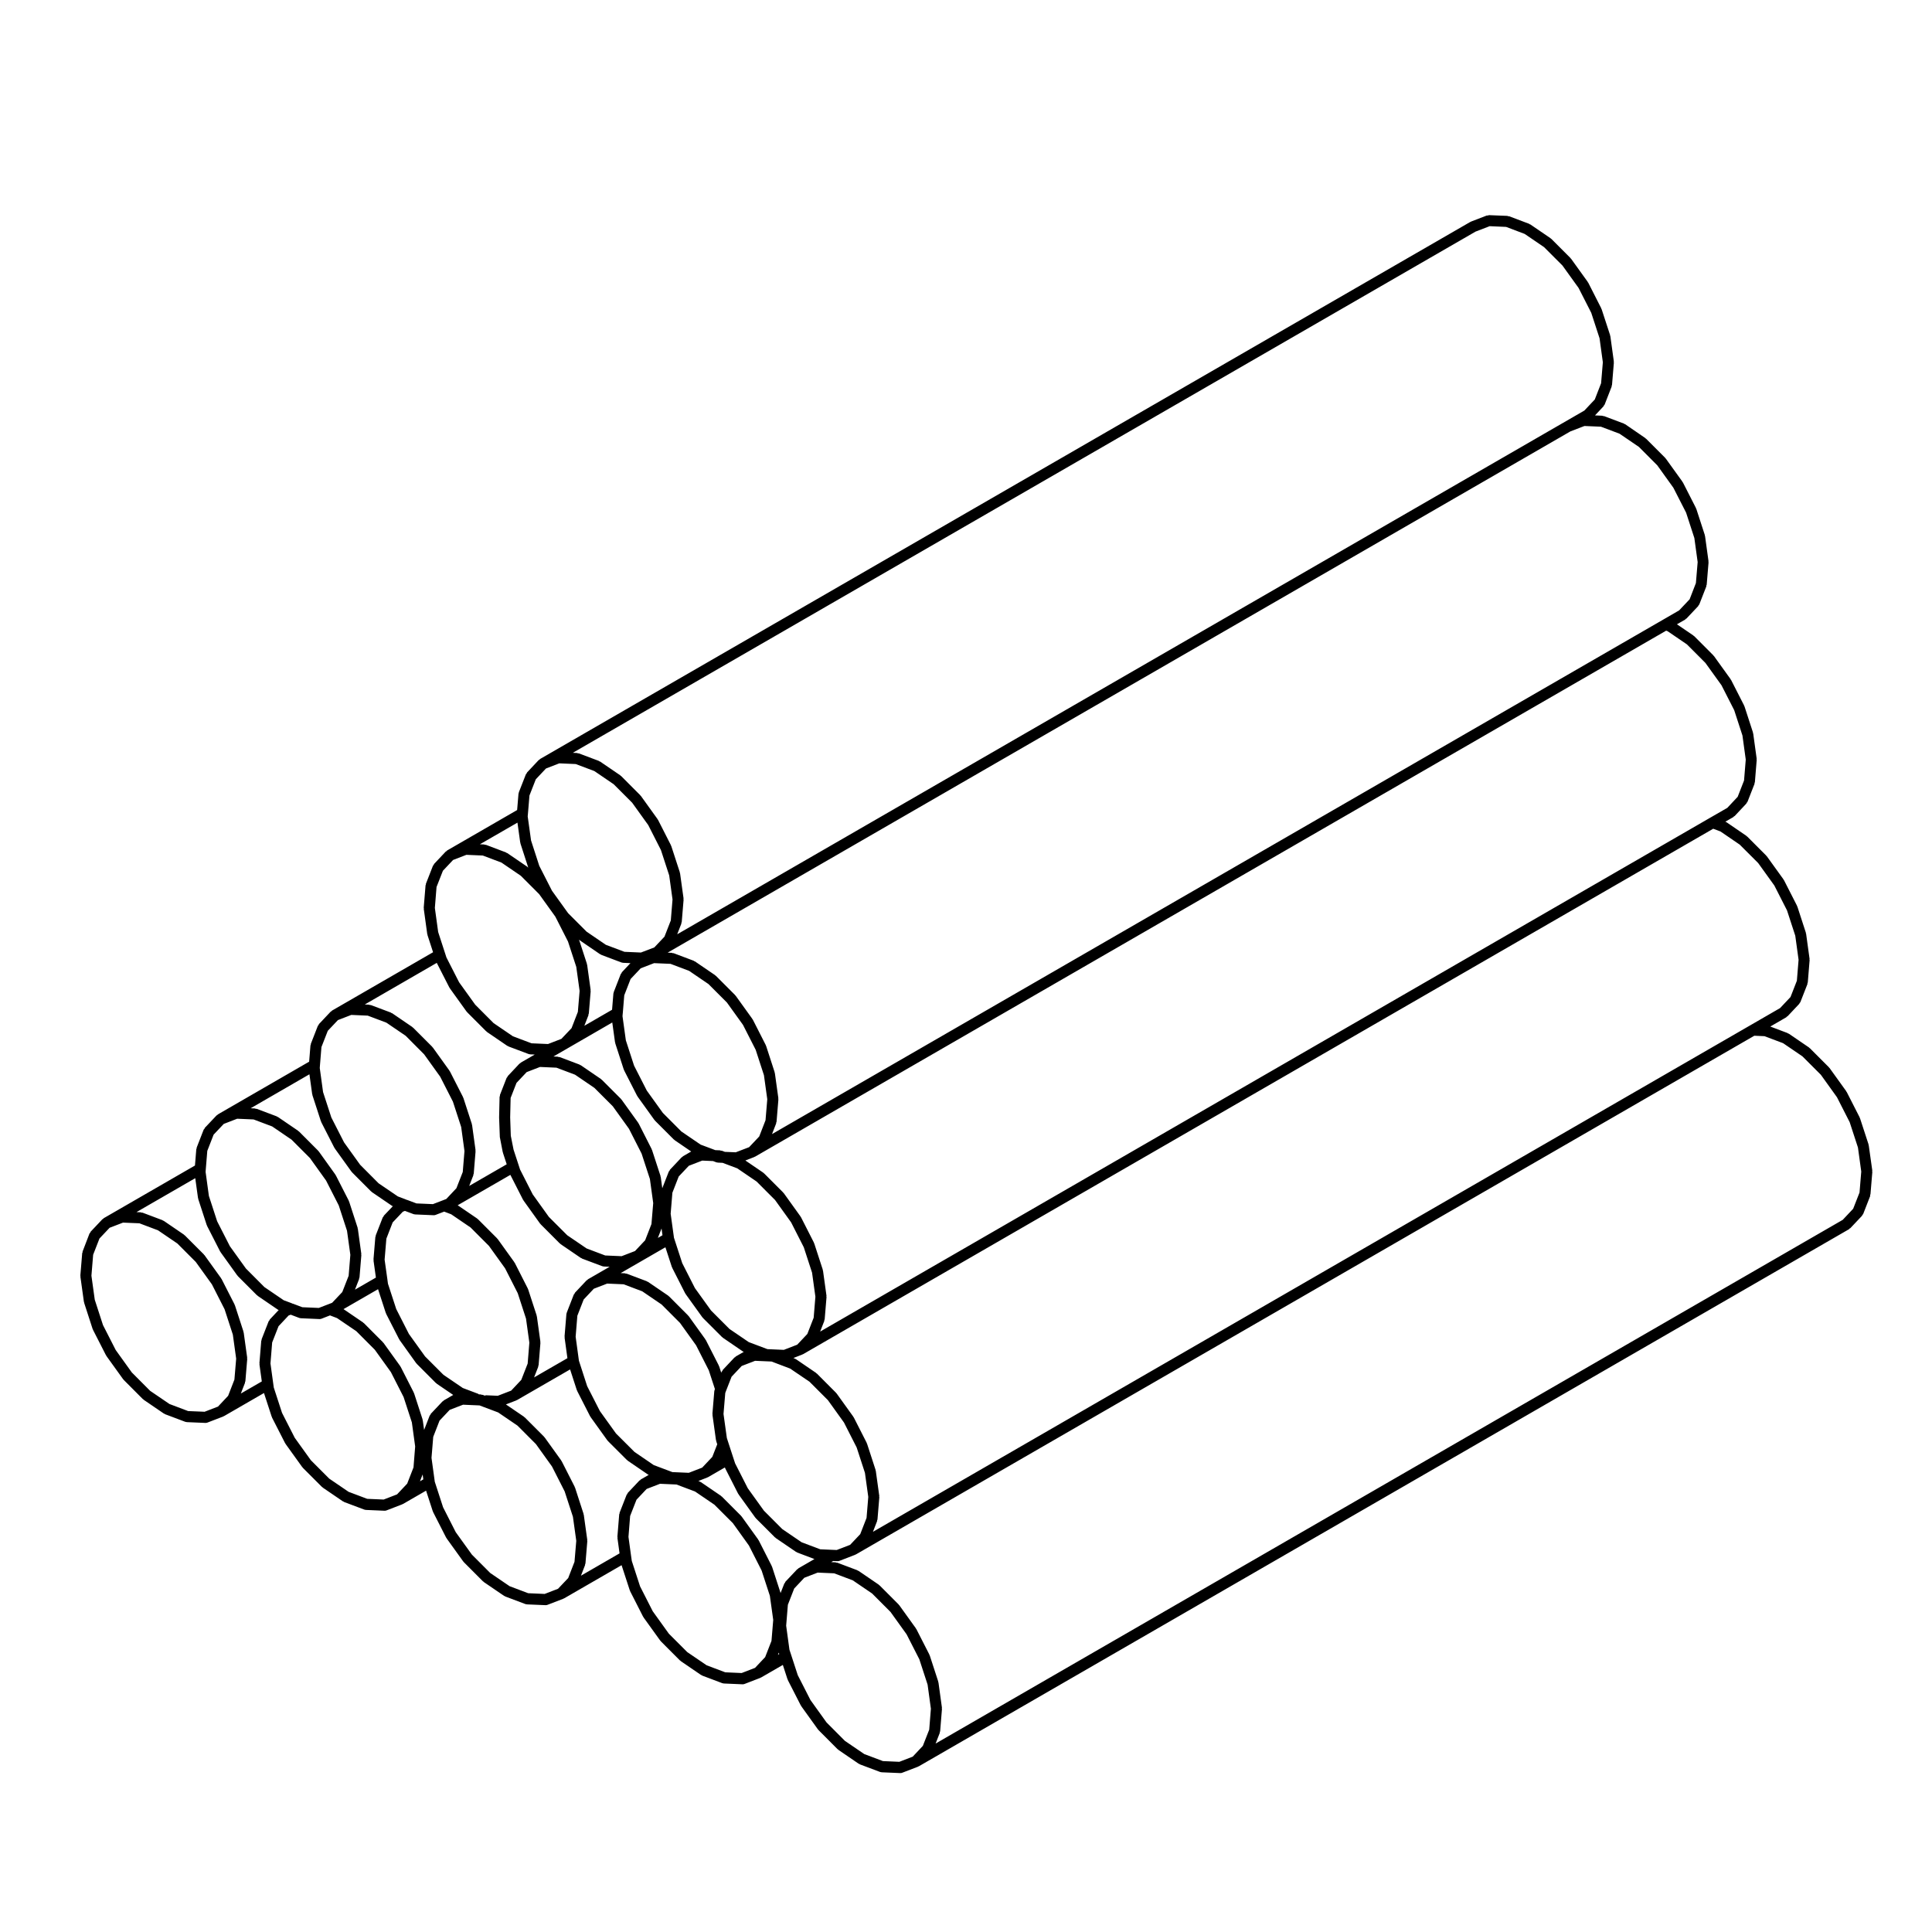 <?xml version="1.0" encoding="UTF-8"?>
<!-- Uploaded to: SVG Repo, www.svgrepo.com, Generator: SVG Repo Mixer Tools -->
<svg fill="#000000" width="800px" height="800px" version="1.1" viewBox="144 144 512 512" xmlns="http://www.w3.org/2000/svg">
 <path d="m639.59 460.68c0.02-0.082 0.102-0.121 0.105-0.203l0.492-5.926c0-0.059-0.051-0.102-0.059-0.156 0-0.066 0.059-0.105 0.051-0.168l-0.938-6.672c0-0.051-0.051-0.07-0.059-0.109-0.012-0.051 0.02-0.098 0.012-0.137l-2.273-6.961c-0.012-0.039-0.059-0.051-0.07-0.09-0.02-0.039 0-0.086-0.012-0.121l-3.457-6.781c-0.02-0.035-0.07-0.047-0.102-0.082-0.02-0.035 0-0.082-0.02-0.109l-4.41-6.133c-0.031-0.039-0.082-0.035-0.105-0.07-0.031-0.031-0.012-0.086-0.051-0.109l-5.066-5.074c-0.031-0.039-0.09-0.02-0.125-0.055s-0.039-0.098-0.082-0.121l-5.371-3.668c-0.059-0.039-0.125-0.012-0.188-0.039-0.051-0.023-0.07-0.102-0.125-0.121l-4.594-1.734 4.242-2.453c0.07-0.047 0.082-0.133 0.137-0.18 0.07-0.051 0.145-0.031 0.195-0.086l3.109-3.301c0.051-0.051 0.031-0.125 0.07-0.188 0.07-0.102 0.188-0.156 0.227-0.281l1.867-4.777c0.02-0.07-0.02-0.137-0.012-0.211 0.02-0.074 0.09-0.121 0.102-0.203l0.484-5.926c0.012-0.059-0.051-0.102-0.051-0.16 0-0.055 0.051-0.102 0.039-0.16l-0.918-6.672c0-0.051-0.059-0.07-0.07-0.117-0.012-0.047 0.031-0.09 0.012-0.137l-2.262-6.957c-0.012-0.039-0.059-0.051-0.082-0.09-0.02-0.047 0.012-0.086-0.012-0.125l-3.457-6.781c-0.02-0.039-0.07-0.047-0.102-0.082-0.02-0.035 0-0.082-0.02-0.109l-4.418-6.133c-0.031-0.035-0.07-0.035-0.102-0.066-0.031-0.035-0.02-0.082-0.051-0.109l-5.066-5.074c-0.039-0.035-0.102-0.02-0.137-0.055-0.039-0.035-0.031-0.09-0.082-0.121l-5.359-3.668c-0.051-0.035-0.105-0.004-0.168-0.035-0.02-0.004-0.02-0.023-0.039-0.031l2.156-1.238c0.07-0.039 0.07-0.133 0.137-0.18 0.059-0.047 0.145-0.031 0.195-0.086l3.098-3.301c0.051-0.055 0.031-0.133 0.07-0.188 0.07-0.102 0.176-0.16 0.227-0.281l1.867-4.777c0.02-0.07-0.02-0.137-0.012-0.211 0.02-0.074 0.09-0.121 0.102-0.203l0.484-5.926c0.012-0.059-0.051-0.102-0.051-0.16 0-0.055 0.051-0.102 0.039-0.16l-0.918-6.672c0-0.047-0.059-0.07-0.07-0.117s0.031-0.09 0.012-0.137l-2.262-6.961c-0.012-0.039-0.059-0.055-0.082-0.09-0.02-0.039 0.012-0.086-0.012-0.121l-3.457-6.777c-0.02-0.039-0.07-0.047-0.102-0.082-0.02-0.035 0-0.082-0.02-0.109l-4.418-6.137c-0.02-0.035-0.07-0.031-0.102-0.059-0.031-0.035-0.012-0.086-0.051-0.117l-5.059-5.074c-0.039-0.035-0.09-0.02-0.137-0.055-0.039-0.035-0.031-0.09-0.082-0.121l-4.367-2.977 2.195-1.258c0.07-0.039 0.082-0.133 0.137-0.18 0.059-0.039 0.137-0.023 0.188-0.082l3.117-3.301c0.051-0.055 0.031-0.133 0.07-0.191 0.082-0.102 0.188-0.168 0.227-0.289l1.859-4.769c0.031-0.07-0.02-0.137-0.012-0.207 0.02-0.074 0.09-0.121 0.102-0.203l0.492-5.926c0.012-0.059-0.051-0.102-0.051-0.16 0-0.059 0.051-0.105 0.039-0.16l-0.918-6.672c0-0.047-0.059-0.07-0.07-0.117-0.012-0.047 0.031-0.09 0.012-0.137l-2.262-6.961c-0.012-0.039-0.059-0.051-0.082-0.09-0.02-0.039 0.012-0.086-0.012-0.125l-3.457-6.777c-0.02-0.039-0.082-0.047-0.102-0.082-0.02-0.035 0-0.082-0.02-0.109l-4.418-6.137c-0.031-0.035-0.07-0.031-0.102-0.066-0.031-0.035-0.02-0.086-0.051-0.117l-5.059-5.066c-0.039-0.035-0.09-0.02-0.125-0.055-0.051-0.035-0.039-0.098-0.09-0.121l-5.316-3.656c-0.051-0.039-0.117-0.012-0.176-0.039-0.051-0.031-0.07-0.102-0.125-0.121l-5.324-2.004c-0.082-0.031-0.145 0.02-0.238 0.004-0.082-0.016-0.125-0.098-0.215-0.102l-1.93-0.086 2.262-2.41c0.051-0.055 0.031-0.133 0.07-0.191 0.07-0.102 0.188-0.16 0.227-0.281l1.859-4.777c0.031-0.07-0.02-0.137-0.012-0.207 0.02-0.074 0.09-0.121 0.102-0.207l0.492-5.918c0.012-0.059-0.051-0.102-0.051-0.16 0-0.059 0.051-0.105 0.039-0.16l-0.918-6.672c0-0.051-0.059-0.07-0.07-0.117-0.012-0.047 0.031-0.09 0.012-0.137l-2.273-6.961c-0.012-0.039-0.059-0.051-0.082-0.086-0.02-0.039 0.012-0.082-0.012-0.121l-3.445-6.781c-0.02-0.035-0.07-0.039-0.102-0.082-0.012-0.035 0-0.082-0.02-0.109l-4.418-6.137c-0.031-0.035-0.07-0.031-0.102-0.066s-0.02-0.086-0.051-0.117l-5.066-5.074c-0.039-0.035-0.09-0.02-0.125-0.051-0.051-0.035-0.039-0.098-0.09-0.125l-5.371-3.668c-0.051-0.035-0.117-0.004-0.168-0.035-0.059-0.031-0.07-0.102-0.137-0.125l-5.305-2.004c-0.082-0.031-0.156 0.023-0.238 0.004-0.09-0.016-0.137-0.098-0.227-0.102l-4.887-0.195c-0.117 0-0.176 0.086-0.289 0.105-0.102 0.016-0.207-0.047-0.297-0.004l-4.152 1.598c-0.039 0.016-0.051 0.059-0.09 0.082-0.039 0.02-0.082-0.004-0.117 0.016l-246.54 142.34c-0.07 0.039-0.07 0.125-0.133 0.176-0.059 0.051-0.145 0.031-0.203 0.09l-3.102 3.301c-0.07 0.074-0.051 0.18-0.105 0.262-0.051 0.086-0.156 0.109-0.191 0.207l-1.867 4.769c-0.012 0.023 0.012 0.051 0 0.074-0.035 0.109-0.086 0.223-0.098 0.336l-0.359 4.301-18.566 10.723c-0.07 0.039-0.082 0.125-0.133 0.176-0.066 0.047-0.141 0.031-0.203 0.09l-3.109 3.301c-0.07 0.074-0.047 0.18-0.102 0.262-0.055 0.082-0.156 0.109-0.195 0.211l-1.863 4.769c-0.031 0.07 0.02 0.137 0.004 0.207-0.02 0.082-0.09 0.121-0.102 0.207l-0.484 5.926c-0.004 0.059 0.047 0.102 0.051 0.16 0 0.055-0.051 0.102-0.039 0.16l0.918 6.672c0.004 0.051 0.059 0.074 0.066 0.121 0.012 0.047-0.02 0.086-0.004 0.133l1.484 4.566-26.797 15.473c-0.074 0.039-0.074 0.125-0.137 0.176-0.059 0.047-0.145 0.031-0.195 0.09l-3.109 3.293c-0.07 0.07-0.047 0.18-0.102 0.266-0.055 0.086-0.156 0.105-0.195 0.207l-1.859 4.769c-0.031 0.07 0.02 0.137 0.004 0.207-0.02 0.082-0.098 0.125-0.105 0.207l-0.348 4.316-24.199 13.977c-0.07 0.039-0.082 0.121-0.133 0.172-0.059 0.051-0.145 0.031-0.195 0.09l-3.117 3.293c-0.07 0.074-0.047 0.18-0.102 0.266-0.055 0.086-0.16 0.105-0.203 0.207l-1.859 4.777c-0.023 0.066 0.02 0.133 0.004 0.203-0.02 0.082-0.098 0.125-0.102 0.211l-0.352 4.324-24.199 13.969c-0.074 0.039-0.074 0.121-0.133 0.172-0.066 0.047-0.141 0.031-0.195 0.09l-3.109 3.293c-0.074 0.074-0.051 0.18-0.105 0.273-0.055 0.082-0.16 0.105-0.203 0.207l-1.84 4.793c-0.031 0.07 0.02 0.137 0.004 0.207-0.02 0.082-0.09 0.117-0.102 0.203l-0.492 5.93c-0.004 0.059 0.047 0.102 0.051 0.156 0 0.059-0.051 0.102-0.039 0.16l0.926 6.664c0.004 0.051 0.055 0.082 0.066 0.125 0.012 0.039-0.02 0.082-0.004 0.125l2.254 6.961c0.016 0.047 0.059 0.066 0.082 0.105 0.016 0.039-0.012 0.082 0.012 0.105l3.461 6.781c0.023 0.051 0.074 0.066 0.102 0.105 0.016 0.023 0 0.059 0.02 0.086l4.414 6.137c0.031 0.051 0.086 0.066 0.121 0.105 0.02 0.02 0.012 0.051 0.031 0.07l5.059 5.078c0.039 0.031 0.09 0.02 0.125 0.051 0.047 0.031 0.039 0.102 0.086 0.121l5.371 3.668c0.059 0.039 0.133 0.031 0.195 0.059 0.051 0.02 0.059 0.082 0.105 0.102l5.316 2.004c0.141 0.055 0.293 0.07 0.43 0.082 0.016 0 0.02 0.02 0.035 0.02l4.906 0.207h0.055 0.004c0.176 0 0.352-0.031 0.527-0.102l4.141-1.594c0.031-0.016 0.035-0.051 0.066-0.066 0.047-0.02 0.102-0.016 0.141-0.035l10.605-6.125 2.051 6.301c0.016 0.047 0.059 0.066 0.082 0.105 0.012 0.035-0.012 0.074 0.004 0.105l3.461 6.781c0.023 0.047 0.07 0.066 0.102 0.105 0.016 0.031 0 0.059 0.02 0.09l4.414 6.137c0.035 0.047 0.09 0.066 0.121 0.105 0.02 0.02 0.012 0.055 0.031 0.082l5.062 5.066c0.035 0.035 0.09 0.02 0.125 0.051 0.039 0.039 0.035 0.098 0.082 0.125l5.371 3.664c0.066 0.047 0.145 0.031 0.211 0.07 0.047 0.02 0.055 0.074 0.102 0.098l5.32 2c0.137 0.055 0.281 0.07 0.418 0.082 0.016 0 0.02 0.016 0.035 0.016l4.902 0.215h0.055c0.004 0 0.012 0.004 0.012 0.004 0.176 0 0.352-0.039 0.523-0.105l4.144-1.598c0.023-0.012 0.031-0.047 0.059-0.059 0.051-0.02 0.105-0.012 0.145-0.039l6.106-3.523 1.773 5.453c0.016 0.039 0.059 0.059 0.074 0.105 0.016 0.035-0.004 0.074 0.012 0.105l3.457 6.781c0.02 0.051 0.07 0.066 0.102 0.105 0.016 0.031 0 0.059 0.02 0.086l4.414 6.137c0.035 0.051 0.09 0.07 0.121 0.105 0.02 0.023 0.012 0.055 0.031 0.074l5.066 5.078c0.039 0.035 0.098 0.02 0.125 0.055 0.047 0.035 0.039 0.098 0.086 0.121l5.371 3.664c0.066 0.051 0.133 0.035 0.203 0.07 0.051 0.02 0.059 0.082 0.105 0.098l5.309 2c0.141 0.055 0.289 0.07 0.422 0.082 0.016 0 0.02 0.02 0.035 0.02l4.902 0.207h0.055 0.012c0.176 0 0.352-0.031 0.523-0.102l4.141-1.594c0.031-0.012 0.035-0.051 0.066-0.059 0.051-0.02 0.102-0.016 0.145-0.039l15.242-8.801 2.176 6.676c0.016 0.047 0.059 0.066 0.074 0.105 0.016 0.035-0.004 0.074 0.012 0.105l3.449 6.781c0.023 0.047 0.074 0.066 0.105 0.105 0.016 0.031 0 0.059 0.02 0.09l4.414 6.133c0.035 0.051 0.086 0.07 0.121 0.105 0.02 0.02 0.012 0.051 0.031 0.074l5.066 5.074c0.039 0.039 0.098 0.023 0.125 0.055 0.047 0.035 0.039 0.098 0.086 0.121l5.371 3.668c0.066 0.047 0.133 0.031 0.203 0.066 0.047 0.02 0.055 0.082 0.105 0.102l5.309 2.004c0.141 0.051 0.289 0.07 0.422 0.082 0.016 0 0.02 0.012 0.035 0.012l4.902 0.211h0.055c0.004 0 0.012 0.004 0.012 0.004 0.176 0 0.348-0.039 0.523-0.105l4.141-1.598c0.031-0.012 0.035-0.051 0.066-0.059 0.051-0.02 0.098-0.012 0.141-0.039l5.773-3.336 1.223 3.777c0.016 0.039 0.066 0.059 0.082 0.105 0.012 0.035-0.012 0.074 0.004 0.105l3.465 6.781c0.023 0.051 0.07 0.07 0.102 0.105 0.016 0.031 0 0.059 0.02 0.086l4.41 6.137c0.035 0.051 0.09 0.066 0.117 0.105 0.02 0.02 0.012 0.051 0.035 0.07l5.059 5.074c0.035 0.035 0.098 0.023 0.133 0.055 0.035 0.035 0.035 0.098 0.082 0.121l5.371 3.668c0.066 0.039 0.137 0.031 0.207 0.066 0.051 0.023 0.059 0.082 0.105 0.098l5.324 2.004c0.137 0.051 0.281 0.07 0.418 0.082 0.016 0 0.02 0.016 0.035 0.016l4.891 0.211h0.055 0.012c0.176 0 0.352-0.031 0.523-0.102l4.152-1.594c0.023-0.016 0.031-0.051 0.059-0.059 0.051-0.02 0.105-0.016 0.145-0.039l246.54-142.35c0.07-0.039 0.082-0.133 0.137-0.188 0.059-0.039 0.145-0.02 0.195-0.082l3.109-3.293c0.051-0.059 0.031-0.137 0.07-0.195 0.07-0.102 0.176-0.156 0.227-0.277l1.859-4.777c-0.008-0.121-0.055-0.18-0.043-0.258zm-34.543-92.844 4.891 4.887 4.273 5.934 3.367 6.606 2.188 6.715 0.875 6.379-0.453 5.551-1.684 4.309-2.766 2.934-7.918 4.574-232.48 134.22 1.098-2.828c0.031-0.07-0.016-0.137 0-0.207 0.016-0.082 0.09-0.117 0.102-0.203l0.492-5.93c0.004-0.059-0.051-0.102-0.055-0.156 0-0.059 0.055-0.102 0.047-0.16l-0.926-6.664c-0.004-0.051-0.059-0.07-0.07-0.117-0.016-0.051 0.023-0.09 0.012-0.137l-2.266-6.961c-0.016-0.039-0.055-0.055-0.074-0.098-0.02-0.035 0.012-0.082-0.012-0.117l-3.449-6.781c-0.02-0.039-0.074-0.047-0.098-0.082-0.023-0.039-0.004-0.082-0.031-0.109l-4.41-6.137c-0.031-0.039-0.082-0.035-0.105-0.07-0.031-0.031-0.02-0.082-0.051-0.105l-5.066-5.078c-0.039-0.035-0.098-0.02-0.125-0.055-0.047-0.035-0.039-0.098-0.086-0.121l-5.371-3.664c-0.055-0.035-0.117-0.004-0.172-0.035-0.059-0.031-0.074-0.105-0.133-0.121l-0.344-0.125 2.387-0.926c0.031-0.012 0.035-0.047 0.066-0.059 0.047-0.02 0.102-0.012 0.141-0.039l241.18-139.24 1.93 0.73zm-268.02 158.5-0.402-1.246-0.887-6.375 0.465-5.562 0.18-0.484 1.492-3.82 2.684-2.852 3.547-1.367 4.359 0.188 4.926 1.867 5.129 3.481 4.883 4.887 4.266 5.941 3.359 6.606 2.191 6.723 0.883 6.375-0.457 5.562-1.672 4.301-2.684 2.84-3.551 1.367-1.23-0.051-3.129-0.137-4.934-1.859-5.125-3.492-4.875-4.883-4.273-5.941-3.359-6.602-0.508-1.547zm-39.621-21.832-0.855-6.262 0.453-5.559 1.676-4.301 2.684-2.852 3.543-1.367 4.359 0.188 4.934 1.859 5.133 3.496 4.875 4.883 4.266 5.941 3.359 6.606 1.629 4.988-0.082 0.188c-0.012 0.031 0.012 0.059 0 0.082-0.035 0.105-0.082 0.211-0.09 0.324l-0.492 5.926c-0.004 0.059 0.051 0.105 0.051 0.16 0 0.059-0.051 0.105-0.039 0.16l0.926 6.672c0.012 0.051 0.059 0.074 0.07 0.117 0.004 0.051-0.023 0.09-0.012 0.133l0.281 0.863-1.309 3.34-2.684 2.848-3.547 1.371-4.352-0.188-2.363-0.891h-0.004l-2.578-0.973-5.098-3.481-4.898-4.891-4.266-5.934-3.375-6.609-2.195-6.777c0-0.012 0.004-0.031 0.004-0.039v-0.008c0-0.008 0-0.008-0.004-0.016 0.004 0 0.004 0 0 0zm-3.203-12.598c-0.035 0.105-0.09 0.211-0.102 0.328l-0.488 5.918c-0.004 0.066 0.051 0.105 0.055 0.16 0 0.059-0.055 0.105-0.047 0.16l0.75 5.461-8.836 5.098 1.102-2.82c0.031-0.074-0.02-0.137-0.004-0.211 0.02-0.082 0.09-0.121 0.102-0.207l0.484-5.918c0.004-0.066-0.047-0.105-0.051-0.16 0-0.059 0.051-0.102 0.039-0.156l-0.926-6.672c-0.004-0.051-0.055-0.07-0.066-0.117-0.016-0.047 0.02-0.09 0.012-0.137l-2.266-6.957c-0.016-0.039-0.066-0.051-0.082-0.098-0.02-0.035 0.012-0.086-0.012-0.117l-3.445-6.781c-0.02-0.035-0.07-0.047-0.098-0.082-0.02-0.035 0-0.082-0.023-0.109l-4.414-6.137c-0.031-0.035-0.082-0.035-0.105-0.07-0.023-0.035-0.02-0.082-0.051-0.109l-5.055-5.062c-0.035-0.039-0.09-0.023-0.125-0.059-0.047-0.031-0.039-0.09-0.082-0.117l-5.176-3.531 13.957-8.051 3.356 6.594c0.023 0.039 0.07 0.059 0.102 0.102 0.016 0.031 0 0.066 0.02 0.09l4.402 6.141c0.035 0.047 0.086 0.066 0.125 0.105 0.016 0.02 0.012 0.051 0.031 0.07l5.066 5.078c0.035 0.035 0.098 0.02 0.125 0.051 0.039 0.039 0.039 0.102 0.086 0.125l5.371 3.664c0.066 0.047 0.137 0.031 0.207 0.07 0.047 0.02 0.055 0.082 0.105 0.098l5.32 2c0.133 0.055 0.277 0.07 0.418 0.082 0.016 0 0.02 0.016 0.035 0.016l1.543 0.066-5.758 3.324c-0.066 0.039-0.074 0.125-0.133 0.176-0.055 0.051-0.141 0.031-0.203 0.09l-3.102 3.293c-0.074 0.082-0.051 0.188-0.102 0.266-0.055 0.09-0.156 0.109-0.195 0.207l-1.863 4.777c-0.02 0.016 0 0.043-0.004 0.07zm-48.277-14.09 0.465-5.559 1.668-4.301 2.695-2.84 0.555-0.215 2.238 0.84c0.133 0.055 0.277 0.07 0.418 0.082 0.016 0 0.02 0.016 0.035 0.016l4.891 0.207h0.059s0 0.004 0.004 0.004c0.176 0 0.352-0.035 0.527-0.105l2.227-0.855 1.867 0.711 5.125 3.492 4.875 4.883 4.277 5.945 3.352 6.59 2.191 6.727 0.887 6.379-0.449 5.551-1.688 4.309-2.684 2.852-3.547 1.367-3.109-0.137c-0.133-0.012-0.195 0.09-0.316 0.105l-0.586-0.223c-0.086-0.035-0.156 0.023-0.246 0.004-0.082-0.016-0.125-0.098-0.211-0.102l-0.57-0.031c-0.066-0.035-0.074-0.105-0.141-0.133l-3.047-1.152h-0.004l-1.039-0.395-5.133-3.496-4.863-4.867-4.289-5.965-3.356-6.594-2.195-6.723-0.137-1.031v-0.012zm54.012-65.012c0.02-0.082 0.102-0.117 0.105-0.203l0.492-5.93c0.004-0.059-0.051-0.102-0.055-0.156 0-0.059 0.055-0.102 0.047-0.16l-0.926-6.672c-0.012-0.047-0.059-0.07-0.07-0.117-0.012-0.047 0.023-0.09 0.012-0.137l-2.082-6.387 0.016 0.012c0.035 0.035 0.09 0.02 0.125 0.055 0.047 0.035 0.039 0.09 0.086 0.117l5.359 3.664c0.059 0.047 0.137 0.031 0.207 0.066 0.047 0.02 0.055 0.082 0.105 0.098l5.316 2.004c0.137 0.051 0.281 0.07 0.422 0.082 0.016 0 0.02 0.016 0.035 0.016l1.941 0.086-2.266 2.41c-0.074 0.074-0.051 0.18-0.105 0.266-0.051 0.086-0.156 0.109-0.191 0.211l-1.859 4.777c-0.012 0.023 0.012 0.055 0 0.09-0.035 0.105-0.086 0.207-0.098 0.316l-0.352 4.289-7.344 4.242 1.098-2.828c0.016-0.074-0.035-0.141-0.02-0.211zm21.793 52.848 0.457-5.562 1.676-4.301 2.684-2.848 3.547-1.371 2.871 0.125 0.82 0.312c0.141 0.055 0.289 0.074 0.422 0.082 0.016 0.004 0.02 0.016 0.035 0.016l1.258 0.059 3.875 1.457 5.129 3.496 4.883 4.887 4.266 5.934 3.359 6.606 2.191 6.723 0.883 6.379-0.457 5.559-1.676 4.301-2.684 2.848-3.547 1.371-4.352-0.191-2.363-0.891-2.574-0.969-5.117-3.488-4.883-4.891-4.273-5.934-3.359-6.609-2.207-6.777c-0.004-0.012 0-0.023 0-0.039v-0.016-0.004zm17.246-16.281-2.875-0.117-0.828-0.312c-0.082-0.031-0.156 0.023-0.238 0.012-0.086-0.02-0.133-0.102-0.223-0.105l-1.25-0.051-2.832-1.066-1.059-0.395-5.109-3.488-4.898-4.914-4.258-5.918-3.371-6.606-2.18-6.715-0.883-6.383 0.051-0.676c0-0.004-0.004-0.012-0.004-0.012 0.004-0.012 0.016-0.016 0.016-0.023l0.398-4.84 1.676-4.309 2.68-2.84 3.551-1.371 4.352 0.188 4.926 1.859 5.129 3.496 4.883 4.883 4.273 5.941 3.359 6.602 2.188 6.727 0.883 6.379-0.465 5.559-1.668 4.301-2.684 2.84zm-32.719-34.402 0.73 5.254c0.004 0.051 0.059 0.082 0.07 0.125 0.012 0.039-0.023 0.082-0.012 0.125l2.258 6.957c0.012 0.051 0.055 0.07 0.074 0.105 0.016 0.035-0.012 0.07 0.012 0.105l3.461 6.781c0.023 0.039 0.074 0.059 0.105 0.105 0.016 0.023 0 0.055 0.016 0.086l4.414 6.137c0.031 0.047 0.082 0.059 0.109 0.102 0.02 0.023 0.012 0.059 0.035 0.086l5.059 5.066c0.039 0.039 0.098 0.031 0.137 0.059 0.039 0.031 0.035 0.09 0.082 0.117l4.367 2.984-2.191 1.266c-0.07 0.047-0.074 0.125-0.133 0.172-0.066 0.051-0.145 0.039-0.203 0.098l-3.102 3.293c-0.074 0.074-0.051 0.18-0.105 0.266-0.051 0.086-0.156 0.109-0.195 0.207l-1.734 4.438-0.406-2.996c-0.004-0.051-0.059-0.07-0.07-0.105-0.016-0.051 0.023-0.102 0.012-0.145l-2.273-6.961c-0.016-0.039-0.059-0.051-0.082-0.09-0.02-0.039 0.012-0.086-0.012-0.117l-3.445-6.781c-0.02-0.035-0.07-0.047-0.102-0.082-0.016-0.035 0-0.086-0.02-0.109l-4.418-6.137c-0.031-0.035-0.074-0.035-0.105-0.066-0.031-0.035-0.02-0.086-0.051-0.117l-5.066-5.066c-0.039-0.039-0.09-0.023-0.125-0.059-0.047-0.031-0.039-0.09-0.086-0.117l-5.371-3.672c-0.051-0.035-0.117-0.004-0.172-0.035-0.055-0.031-0.07-0.102-0.133-0.121l-5.305-2.004c-0.086-0.031-0.156 0.031-0.246 0.012-0.082-0.02-0.125-0.102-0.215-0.102l-1.148-0.051zm13.305 56.383-1.219 0.711 0.973-2.508zm-28.098-44.406 4.926 1.859 5.125 3.492 4.883 4.883 4.277 5.945 3.352 6.586 2.203 6.742 0.875 6.367-0.465 5.562-1.672 4.301-2.684 2.852-3.547 1.367-4.352-0.188-4.926-1.859-5.133-3.496-4.871-4.867-4.281-5.969-3.356-6.59-0.383-1.18-1.34-4.09-0.73-3.668-0.168-4.898 0.121-5.129 1.559-3.996 2.691-2.852 3.543-1.367zm39.582 72.168c-0.02-0.039-0.074-0.047-0.102-0.082-0.016-0.039 0-0.082-0.02-0.109l-4.414-6.137c-0.023-0.039-0.074-0.031-0.105-0.066s-0.016-0.086-0.051-0.109l-5.066-5.078c-0.035-0.035-0.09-0.02-0.125-0.051-0.039-0.035-0.039-0.102-0.086-0.125l-5.371-3.664c-0.051-0.035-0.117-0.012-0.176-0.039-0.055-0.031-0.07-0.102-0.133-0.117l-5.32-2.004c-0.086-0.031-0.156 0.02-0.238 0.004-0.086-0.016-0.133-0.098-0.223-0.102l-1.137-0.051 11.859-6.848 1.707 5.238c0.016 0.051 0.059 0.07 0.082 0.105 0.016 0.035-0.012 0.07 0.012 0.105l3.449 6.781c0.023 0.047 0.074 0.066 0.105 0.105 0.012 0.023 0 0.055 0.016 0.082l4.418 6.141c0.031 0.039 0.086 0.059 0.117 0.105 0.02 0.02 0.012 0.055 0.035 0.074l5.066 5.066c0.035 0.039 0.09 0.031 0.125 0.059 0.047 0.031 0.039 0.09 0.086 0.117l5.371 3.672c0.059 0.039 0.137 0.031 0.203 0.059l-2.152 1.238c-0.07 0.047-0.074 0.125-0.133 0.176-0.066 0.051-0.145 0.035-0.203 0.09l-3.102 3.293c-0.07 0.082-0.051 0.188-0.105 0.266-0.051 0.09-0.156 0.117-0.195 0.211l-0.105 0.281-0.551-1.715c-0.016-0.039-0.066-0.051-0.082-0.09-0.016-0.039 0.012-0.082-0.012-0.117zm260-184.35 4.902 4.914 4.262 5.918 3.367 6.602 2.188 6.723 0.875 6.375-0.453 5.547-1.684 4.312-2.754 2.938-4.586 2.641-235.82 136.15 1.102-2.828c0.023-0.07-0.02-0.133-0.004-0.207 0.016-0.082 0.09-0.117 0.102-0.203l0.492-5.926c0.004-0.066-0.051-0.105-0.055-0.16 0-0.059 0.055-0.102 0.047-0.156l-0.926-6.672c-0.004-0.051-0.059-0.07-0.07-0.117-0.016-0.051 0.023-0.09 0.012-0.137l-2.266-6.961c-0.016-0.039-0.055-0.051-0.074-0.09-0.02-0.047 0.012-0.086-0.012-0.121l-3.449-6.781c-0.02-0.039-0.074-0.039-0.098-0.082-0.023-0.035-0.004-0.082-0.031-0.109l-4.41-6.137c-0.031-0.035-0.082-0.031-0.105-0.07-0.031-0.031-0.02-0.082-0.051-0.105l-5.066-5.074c-0.039-0.035-0.098-0.023-0.125-0.055-0.047-0.035-0.039-0.098-0.086-0.121l-4.742-3.234 2.367-0.918c0.031-0.012 0.035-0.051 0.066-0.059 0.047-0.02 0.102-0.012 0.141-0.039l241.44-139.39 0.402 0.152zm-22.781-57.684 4.93 1.859 5.129 3.496 4.871 4.883 4.262 5.934 3.375 6.606 2.188 6.723 0.875 6.375-0.465 5.562-1.664 4.301-2.777 2.934-4.316 2.5-236.08 136.29 1.098-2.828c0.023-0.07-0.02-0.133-0.004-0.207 0.02-0.082 0.098-0.117 0.102-0.203l0.492-5.93c0.004-0.059-0.051-0.102-0.055-0.156 0-0.059 0.055-0.105 0.047-0.168l-0.926-6.664c-0.012-0.047-0.059-0.07-0.07-0.109-0.012-0.039 0.023-0.09 0.012-0.137l-2.262-6.969c-0.012-0.039-0.055-0.051-0.074-0.09-0.02-0.039 0.012-0.086-0.012-0.117l-3.449-6.781c-0.02-0.039-0.074-0.047-0.098-0.082-0.023-0.039-0.004-0.082-0.031-0.109l-4.414-6.137c-0.023-0.039-0.074-0.031-0.105-0.07-0.031-0.031-0.016-0.082-0.051-0.105l-5.066-5.074c-0.035-0.035-0.09-0.02-0.125-0.055-0.035-0.035-0.039-0.098-0.086-0.121l-5.371-3.664c-0.055-0.035-0.117-0.012-0.18-0.039-0.051-0.023-0.066-0.098-0.125-0.121l-5.32-2.004c-0.074-0.023-0.152 0.023-0.238 0.004-0.082-0.016-0.125-0.098-0.215-0.102l-1.137-0.047 225.34-130.11 13.887-8.02 3.738-1.438zm-33.238-51.699 3.75-1.441 4.359 0.191 4.922 1.863 5.129 3.496 4.883 4.883 4.273 5.941 3.356 6.59 2.195 6.734 0.875 6.367-0.465 5.559-1.672 4.301-2.766 2.938-19.051 11-221.35 127.79 1.102-2.828c0.023-0.07-0.02-0.137-0.004-0.211 0.02-0.074 0.09-0.121 0.102-0.203l0.492-5.926c0.004-0.059-0.051-0.102-0.055-0.16 0-0.059 0.055-0.102 0.047-0.16l-0.926-6.672c-0.004-0.047-0.059-0.07-0.07-0.109-0.016-0.051 0.023-0.098 0.012-0.141l-2.266-6.961c-0.016-0.039-0.059-0.051-0.074-0.09-0.02-0.039 0.012-0.082-0.012-0.121l-3.449-6.781c-0.02-0.039-0.074-0.047-0.098-0.082-0.023-0.035-0.004-0.082-0.031-0.109l-4.41-6.133c-0.031-0.035-0.074-0.031-0.105-0.066-0.031-0.031-0.02-0.086-0.051-0.109l-5.066-5.078c-0.039-0.035-0.098-0.02-0.125-0.055-0.047-0.035-0.039-0.09-0.086-0.121l-5.371-3.664c-0.059-0.035-0.121-0.012-0.18-0.039-0.055-0.031-0.066-0.102-0.125-0.121l-5.32-2.004c-0.082-0.031-0.156 0.023-0.23 0.004-0.09-0.016-0.133-0.098-0.223-0.102l-1.148-0.051zm-251.12 154.29 0.402-4.852 1.684-4.301 2.691-2.856 3.535-1.367 4.359 0.188 4.934 1.859 5.129 3.496 4.883 4.887 4.266 5.934 3.359 6.606 2.191 6.723 0.883 6.375-0.457 5.559-1.676 4.301-2.691 2.852-3.551 1.355-4.367-0.191-4.934-1.859-5.106-3.488-4.887-4.891-4.273-5.941-3.371-6.606-2.176-6.715-0.891-6.394zm-2.777 2.332 0.73 5.273c0.012 0.051 0.059 0.074 0.07 0.121 0.012 0.047-0.023 0.086-0.012 0.125l2.062 6.375c-0.035-0.035-0.09-0.02-0.125-0.051-0.035-0.031-0.035-0.098-0.082-0.121l-5.371-3.664c-0.055-0.035-0.117-0.004-0.176-0.035-0.055-0.031-0.07-0.102-0.125-0.121l-5.32-2.012c-0.082-0.031-0.156 0.023-0.242 0.004-0.082-0.016-0.133-0.098-0.215-0.102l-1.148-0.051zm-21.445 17.059 1.688-4.301 2.691-2.856 3.535-1.367 4.352 0.188 4.938 1.867 5.125 3.492 4.863 4.867 4.289 5.965 3.356 6.59 2.195 6.723 0.883 6.375-0.465 5.559-1.668 4.301-2.691 2.84-3.547 1.371-4.363-0.191-4.934-1.855-5.129-3.496-4.867-4.883-4.273-5.941-3.359-6.586-0.371-1.152s-0.004 0-0.004-0.004l-1.812-5.578-0.875-6.375zm0.059 20.109 3.352 6.559c0.023 0.047 0.074 0.066 0.102 0.105 0.016 0.023 0 0.055 0.02 0.086l4.414 6.141c0.035 0.039 0.09 0.059 0.125 0.102 0.02 0.023 0.012 0.059 0.031 0.082l5.059 5.066c0.035 0.039 0.09 0.023 0.125 0.059 0.047 0.031 0.039 0.09 0.082 0.117l5.375 3.672c0.059 0.039 0.141 0.031 0.207 0.059 0.047 0.02 0.055 0.082 0.105 0.102l5.316 2c0.137 0.055 0.281 0.07 0.422 0.082 0.016 0 0.02 0.016 0.031 0.016l1.199 0.051-3.723 2.152c-0.066 0.047-0.07 0.125-0.133 0.172-0.059 0.051-0.145 0.035-0.203 0.098l-3.102 3.301c-0.074 0.07-0.051 0.176-0.102 0.266-0.055 0.082-0.156 0.105-0.195 0.207l-1.758 4.504c-0.035 0.086 0.02 0.168 0.004 0.25-0.02 0.098-0.105 0.145-0.105 0.246l-0.125 5.473 0.191 5.203 0.766 3.965c0.004 0.039 0.047 0.055 0.055 0.09 0.012 0.031-0.016 0.059-0.004 0.09l1.004 3.066-9.941 5.738 1.102-2.828c0.031-0.07-0.02-0.137-0.004-0.211 0.02-0.074 0.098-0.121 0.105-0.203l0.484-5.926c0.004-0.059-0.047-0.105-0.051-0.16 0-0.055 0.051-0.105 0.047-0.156l-0.918-6.664c-0.004-0.051-0.055-0.082-0.066-0.125-0.012-0.047 0.023-0.086 0.012-0.125l-2.266-6.969c-0.016-0.039-0.059-0.051-0.082-0.09-0.02-0.039 0.012-0.082-0.012-0.121l-3.461-6.777c-0.02-0.039-0.07-0.051-0.09-0.082-0.023-0.039-0.004-0.082-0.031-0.117l-4.41-6.137c-0.023-0.035-0.074-0.035-0.105-0.066s-0.016-0.086-0.047-0.117l-5.062-5.066c-0.035-0.039-0.098-0.031-0.137-0.059-0.039-0.031-0.035-0.09-0.074-0.117l-5.371-3.668c-0.059-0.035-0.125-0.004-0.18-0.035s-0.07-0.102-0.133-0.125l-5.32-1.996c-0.082-0.035-0.156 0.02-0.242 0.004-0.082-0.016-0.125-0.098-0.211-0.105l-1.148-0.051zm-30.957 27.188 0.395-4.875 1.684-4.309 2.684-2.84 3.543-1.371 4.363 0.191 4.934 1.859 5.113 3.481 4.891 4.914 4.258 5.926 3.371 6.606 2.191 6.723 0.871 6.367-0.453 5.562-1.684 4.301-2.684 2.852-1.078 0.418-2.465 0.945-4.352-0.188-2.539-0.953c-0.039-0.016-0.074 0.012-0.105 0-0.066-0.031-0.117-0.086-0.18-0.105l-2.109-0.797-5.113-3.481-4.891-4.914-4.258-5.926-3.371-6.606-2.191-6.723-0.875-6.379zm-2.789 2.34 0.727 5.25c0.004 0.051 0.055 0.074 0.066 0.121 0.012 0.047-0.023 0.086-0.012 0.125l2.266 6.969c0.016 0.039 0.059 0.059 0.082 0.105 0.012 0.035-0.012 0.074 0.004 0.105l3.465 6.781c0.023 0.051 0.07 0.07 0.102 0.105 0.016 0.031 0 0.059 0.02 0.09l4.41 6.133c0.031 0.047 0.086 0.059 0.117 0.102 0.016 0.023 0.004 0.059 0.031 0.082l5.062 5.078c0.035 0.039 0.098 0.02 0.137 0.055 0.035 0.035 0.031 0.098 0.074 0.121l5.371 3.664c0.066 0.047 0.137 0.031 0.203 0.059l-2.391 2.512c-0.07 0.074-0.055 0.18-0.102 0.266-0.059 0.086-0.16 0.109-0.203 0.211l-1.855 4.769c-0.031 0.07 0.02 0.137 0.004 0.211-0.02 0.074-0.102 0.117-0.105 0.195l-0.492 5.93c-0.004 0.059 0.051 0.102 0.055 0.156 0 0.059-0.055 0.105-0.047 0.168l0.629 4.516-5.547 3.199 1.102-2.828c0.031-0.07-0.02-0.137-0.004-0.207 0.02-0.082 0.102-0.121 0.105-0.207l0.488-5.926c0.004-0.059-0.051-0.102-0.055-0.156 0-0.059 0.055-0.102 0.047-0.156l-0.922-6.664c0-0.051-0.055-0.07-0.066-0.117-0.016-0.051 0.023-0.09 0.012-0.137l-2.262-6.961c-0.016-0.047-0.066-0.055-0.074-0.098-0.016-0.039 0.004-0.082-0.012-0.117l-3.461-6.777c-0.02-0.039-0.066-0.039-0.086-0.074-0.023-0.035-0.004-0.082-0.031-0.109l-4.402-6.141c-0.031-0.035-0.086-0.031-0.109-0.07-0.023-0.031-0.016-0.082-0.047-0.105l-5.066-5.078c-0.039-0.031-0.098-0.02-0.133-0.051-0.039-0.039-0.035-0.098-0.082-0.125l-5.371-3.664c-0.059-0.039-0.125-0.012-0.18-0.039-0.055-0.031-0.07-0.102-0.125-0.121l-5.32-2c-0.082-0.031-0.156 0.02-0.23 0.012-0.09-0.02-0.137-0.102-0.223-0.105l-1.137-0.055zm-27.465 25.18 0.398-4.883 1.676-4.301 2.691-2.848 3.551-1.371 4.348 0.188 4.934 1.859 5.129 3.496 4.867 4.871 4.281 5.969 3.359 6.586 2.191 6.723 0.883 6.379-0.453 5.551-1.684 4.309-2.695 2.848-1.074 0.418h-0.004l-2.453 0.945-4.363-0.188-2.539-0.957c-0.035-0.012-0.07 0.016-0.102 0.004-0.059-0.035-0.109-0.086-0.172-0.105-0.004 0-0.004-0.004-0.004-0.004l-2.117-0.789-5.117-3.488-4.898-4.918-4.254-5.914-3.371-6.606-2.191-6.727-0.871-6.367zm7.586 55.73-1.668 4.301-2.684 2.852-3.547 1.367-4.363-0.18-4.938-1.867-5.125-3.488-4.867-4.883-4.266-5.941-3.371-6.606-2.18-6.723-0.883-6.363 0.457-5.562 1.676-4.301 2.684-2.84 3.551-1.367 4.348 0.18 4.926 1.859 5.133 3.496 4.875 4.883 4.277 5.941 3.359 6.598 2.188 6.715 0.883 6.379zm9.27-15.668c-0.055 0.082-0.156 0.105-0.195 0.207l-1.863 4.769c-0.031 0.07 0.02 0.137 0.004 0.207-0.02 0.082-0.098 0.125-0.105 0.207l-0.484 5.926c-0.004 0.059 0.051 0.105 0.055 0.16 0 0.055-0.055 0.105-0.047 0.16l0.625 4.516-5.559 3.211 1.102-2.832c0.031-0.074-0.016-0.137-0.004-0.211 0.02-0.074 0.102-0.117 0.105-0.195l0.492-5.926c0.004-0.059-0.051-0.105-0.055-0.16 0-0.059 0.055-0.105 0.047-0.16l-0.926-6.672c-0.012-0.051-0.059-0.07-0.07-0.117-0.012-0.047 0.023-0.09 0.012-0.137l-2.262-6.957c-0.016-0.039-0.055-0.055-0.074-0.09-0.02-0.047 0.012-0.09-0.012-0.125l-3.457-6.777c-0.016-0.039-0.07-0.047-0.09-0.082-0.023-0.035-0.004-0.082-0.031-0.109l-4.414-6.137c-0.023-0.035-0.082-0.031-0.105-0.066-0.031-0.035-0.016-0.086-0.051-0.117l-5.066-5.066c-0.035-0.039-0.098-0.023-0.125-0.059-0.039-0.031-0.039-0.09-0.086-0.117l-5.371-3.668c-0.055-0.035-0.117-0.012-0.18-0.039-0.055-0.031-0.074-0.102-0.125-0.121l-5.32-2.004c-0.074-0.031-0.152 0.023-0.238 0.012-0.082-0.02-0.125-0.102-0.215-0.102l-1.137-0.051 15.578-8.992 0.727 5.246c0.012 0.051 0.055 0.082 0.066 0.121 0.012 0.039-0.02 0.086-0.012 0.125l2.266 6.961c0.016 0.051 0.066 0.07 0.082 0.105 0.016 0.035-0.012 0.074 0.012 0.105l3.461 6.781c0.023 0.039 0.07 0.059 0.102 0.105 0.016 0.02 0 0.055 0.02 0.082l4.41 6.141c0.035 0.039 0.086 0.059 0.117 0.098 0.02 0.023 0.016 0.066 0.031 0.086l5.062 5.066c0.035 0.039 0.098 0.031 0.133 0.059 0.047 0.031 0.039 0.098 0.082 0.117l5.375 3.672c0.059 0.039 0.125 0.031 0.191 0.059l-2.371 2.523c-0.07 0.07-0.051 0.172-0.105 0.262zm38.191 38.934-1.672 4.301-2.691 2.852-3.543 1.367-4.363-0.188-4.934-1.859-5.129-3.496-4.867-4.875-4.273-5.945-3.367-6.606-2.191-6.723-0.141-1.027v-0.004l-0.734-5.34 0.449-5.559 1.691-4.309 2.664-2.84 0.562-0.215 2.238 0.848c0.137 0.051 0.281 0.07 0.422 0.082 0.012 0 0.016 0.012 0.031 0.012l4.906 0.215h0.051 0.012c0.176 0 0.359-0.031 0.527-0.102l2.223-0.867 1.863 0.711 5.117 3.481 4.898 4.914 4.258 5.918 3.367 6.609 2.191 6.723 0.875 6.379zm1.711 3.688 0.711-1.82 0.176 1.305zm2.766-17.605c-0.059 0.086-0.16 0.105-0.195 0.203l-1.473 3.785-0.348-2.527c-0.012-0.051-0.055-0.074-0.066-0.117-0.012-0.039 0.023-0.09 0.012-0.133l-2.266-6.969c-0.016-0.039-0.066-0.051-0.082-0.09-0.012-0.039 0.012-0.082-0.012-0.117l-3.457-6.785c-0.02-0.035-0.07-0.047-0.09-0.082-0.023-0.035-0.004-0.082-0.031-0.109l-4.414-6.133c-0.023-0.035-0.074-0.031-0.105-0.066-0.023-0.035-0.016-0.086-0.047-0.109l-5.062-5.078c-0.035-0.039-0.098-0.02-0.133-0.059-0.039-0.031-0.035-0.09-0.082-0.117l-5.176-3.527 9.152-5.281 2.051 6.301c0.016 0.047 0.059 0.066 0.074 0.105 0.016 0.039-0.012 0.082 0.012 0.105l3.465 6.781c0.02 0.047 0.066 0.059 0.098 0.102 0.016 0.031 0 0.07 0.02 0.09l4.398 6.141c0.035 0.047 0.09 0.066 0.125 0.105 0.016 0.02 0.012 0.051 0.031 0.07l5.066 5.078c0.035 0.035 0.098 0.02 0.133 0.051 0.035 0.039 0.035 0.098 0.082 0.125l4.367 2.973-2.523 1.457c-0.066 0.039-0.074 0.121-0.133 0.172-0.059 0.047-0.141 0.035-0.195 0.098l-3.109 3.293c-0.059 0.074-0.047 0.184-0.086 0.266zm38.188 38.934-1.672 4.309-2.691 2.84-3.543 1.367-4.359-0.188-4.926-1.859-5.129-3.492-4.875-4.887-4.277-5.941-3.356-6.602-2.211-6.805c0-0.004 0.004-0.012 0.004-0.02l-0.004-0.035v-0.004l-0.855-6.231 0.457-5.559 1.672-4.301 2.691-2.856 3.543-1.367 4.363 0.191 4.934 1.859 5.125 3.492 4.875 4.883 4.266 5.941 3.359 6.606 2.191 6.723 0.887 6.375zm14.012-17.98c-0.055 0.086-0.156 0.109-0.195 0.211l-1.867 4.769c-0.031 0.07 0.016 0.137 0 0.207-0.016 0.082-0.098 0.125-0.102 0.211l-0.48 5.926c-0.004 0.059 0.051 0.105 0.055 0.156 0 0.059-0.055 0.105-0.047 0.16l0.562 4.109-10.23 5.914 1.098-2.828c0.031-0.07-0.02-0.137-0.004-0.207 0.02-0.082 0.098-0.121 0.102-0.207l0.492-5.926c0.004-0.066-0.047-0.105-0.051-0.168 0-0.055 0.051-0.102 0.039-0.156l-0.926-6.672c-0.012-0.047-0.059-0.07-0.066-0.105-0.012-0.051 0.02-0.098 0.004-0.137l-2.262-6.969c-0.016-0.039-0.066-0.055-0.082-0.09-0.016-0.047 0.012-0.086-0.012-0.121l-3.449-6.781c-0.02-0.039-0.07-0.047-0.098-0.082-0.02-0.035 0-0.082-0.023-0.109l-4.414-6.137c-0.02-0.035-0.074-0.031-0.105-0.066-0.031-0.035-0.016-0.086-0.051-0.109l-5.066-5.074c-0.035-0.039-0.09-0.02-0.125-0.055-0.035-0.035-0.039-0.098-0.082-0.121l-4.805-3.273 2.75-1.059c0.031-0.016 0.035-0.047 0.066-0.059 0.051-0.023 0.098-0.016 0.141-0.039l14.055-8.113 1.77 5.453c0.016 0.047 0.059 0.066 0.074 0.105 0.016 0.031-0.012 0.07 0.012 0.105l3.461 6.781c0.023 0.039 0.074 0.059 0.105 0.105 0.016 0.023 0 0.059 0.02 0.086l4.41 6.137c0.035 0.047 0.086 0.066 0.117 0.105 0.02 0.023 0.012 0.055 0.035 0.082l5.074 5.066c0.039 0.039 0.102 0.031 0.133 0.059 0.039 0.031 0.035 0.09 0.082 0.117l5.359 3.664c0.066 0.047 0.133 0.035 0.203 0.066 0 0 0 0.004 0.004 0.004l-2.144 1.238c-0.066 0.039-0.074 0.125-0.133 0.176-0.055 0.051-0.141 0.031-0.203 0.09l-3.102 3.293c-0.07 0.074-0.047 0.18-0.098 0.266zm38.191 38.938-1.676 4.301-2.684 2.848-3.547 1.371-4.352-0.191-4.926-1.859-5.129-3.492-4.883-4.883-4.273-5.945-3.359-6.602-2.188-6.723-0.207-1.449-0.676-4.934 0.441-5.547 1.688-4.309 2.684-2.848 3.547-1.367 4.352 0.188 4.934 1.859 5.129 3.492 4.883 4.883 4.266 5.945 3.359 6.606 2.191 6.723 0.887 6.379zm1.707 3.688 0.246-0.629c0.004 0.035-0.02 0.066-0.012 0.098l0.109 0.332zm1.887-19.098c-0.055 0.09-0.156 0.105-0.195 0.207l-1.008 2.578c-0.004-0.031 0.02-0.059 0.012-0.09l-2.262-6.969c-0.016-0.039-0.066-0.051-0.082-0.09-0.016-0.039 0.012-0.082-0.012-0.117l-3.449-6.781c-0.02-0.039-0.074-0.047-0.102-0.082-0.016-0.039 0-0.082-0.02-0.109l-4.414-6.137c-0.023-0.039-0.074-0.035-0.105-0.07-0.031-0.031-0.016-0.082-0.051-0.109l-5.066-5.074c-0.035-0.039-0.09-0.02-0.125-0.055s-0.039-0.098-0.086-0.121l-5.371-3.664c-0.051-0.039-0.117-0.012-0.18-0.039-0.051-0.031-0.07-0.102-0.125-0.121l-0.336-0.121 2.387-0.926c0.031-0.012 0.035-0.047 0.066-0.059 0.051-0.02 0.098-0.012 0.141-0.039l4.434-2.559c0.012 0.023 0.035 0.039 0.047 0.059 0.016 0.035-0.012 0.07 0.012 0.105l3.449 6.777c0.023 0.047 0.074 0.066 0.102 0.105 0.016 0.023 0 0.055 0.02 0.086l4.418 6.137c0.031 0.047 0.086 0.066 0.117 0.105 0.02 0.02 0.012 0.055 0.035 0.082l5.066 5.066c0.035 0.039 0.09 0.023 0.125 0.059 0.039 0.031 0.039 0.09 0.082 0.117l5.375 3.668c0.059 0.047 0.137 0.031 0.195 0.066 0.047 0.02 0.059 0.082 0.105 0.102l4.594 1.738-4.246 2.453c-0.07 0.039-0.082 0.121-0.137 0.172-0.059 0.047-0.141 0.035-0.195 0.09l-3.117 3.297c-0.066 0.07-0.039 0.18-0.098 0.262zm38.207 38.93-1.691 4.309-2.68 2.852-3.547 1.367-4.352-0.191-4.934-1.855-5.133-3.496-4.867-4.883-4.266-5.941-3.371-6.606-1.75-5.371v-0.004l-0.449-1.355-0.871-6.367 0.453-5.551 1.676-4.301 2.684-2.852 3.543-1.367 4.363 0.191 4.934 1.859 5.129 3.492 4.871 4.883 4.266 5.934 3.371 6.609 2.191 6.723 0.871 6.379zm246.54-142.34-1.684 4.301-2.766 2.941-240.4 138.79 1.109-2.828c0.031-0.074-0.02-0.141-0.004-0.215 0.02-0.082 0.098-0.121 0.102-0.207l0.48-5.918c0.004-0.059-0.047-0.105-0.051-0.156 0-0.055 0.051-0.105 0.047-0.156l-0.918-6.672c-0.012-0.055-0.055-0.074-0.066-0.125-0.012-0.047 0.023-0.086 0.012-0.125l-2.266-6.961c-0.016-0.039-0.066-0.051-0.082-0.09-0.016-0.039 0.012-0.086-0.012-0.125l-3.461-6.781c-0.02-0.039-0.066-0.039-0.098-0.082-0.02-0.035 0-0.082-0.023-0.105l-4.41-6.133c-0.023-0.039-0.082-0.035-0.105-0.07-0.031-0.031-0.016-0.082-0.047-0.109l-5.066-5.074c-0.035-0.039-0.09-0.023-0.125-0.055-0.047-0.035-0.039-0.098-0.082-0.121l-5.371-3.668c-0.059-0.035-0.125-0.012-0.18-0.035-0.059-0.031-0.07-0.105-0.133-0.125l-5.316-2c-0.086-0.031-0.156 0.023-0.238 0.004-0.086-0.016-0.133-0.098-0.215-0.102l-1.148-0.051 0.516-0.297 1.113 0.047h0.055s0 0.004 0.004 0.004c0.176 0 0.352-0.035 0.527-0.102l4.141-1.602c0.031-0.012 0.035-0.047 0.066-0.059 0.047-0.02 0.102-0.012 0.141-0.039l238.07-137.45 2.695 0.117 4.934 1.855 5.129 3.496 4.883 4.883 4.262 5.941 3.367 6.606 2.195 6.723 0.875 6.375z"/>
</svg>